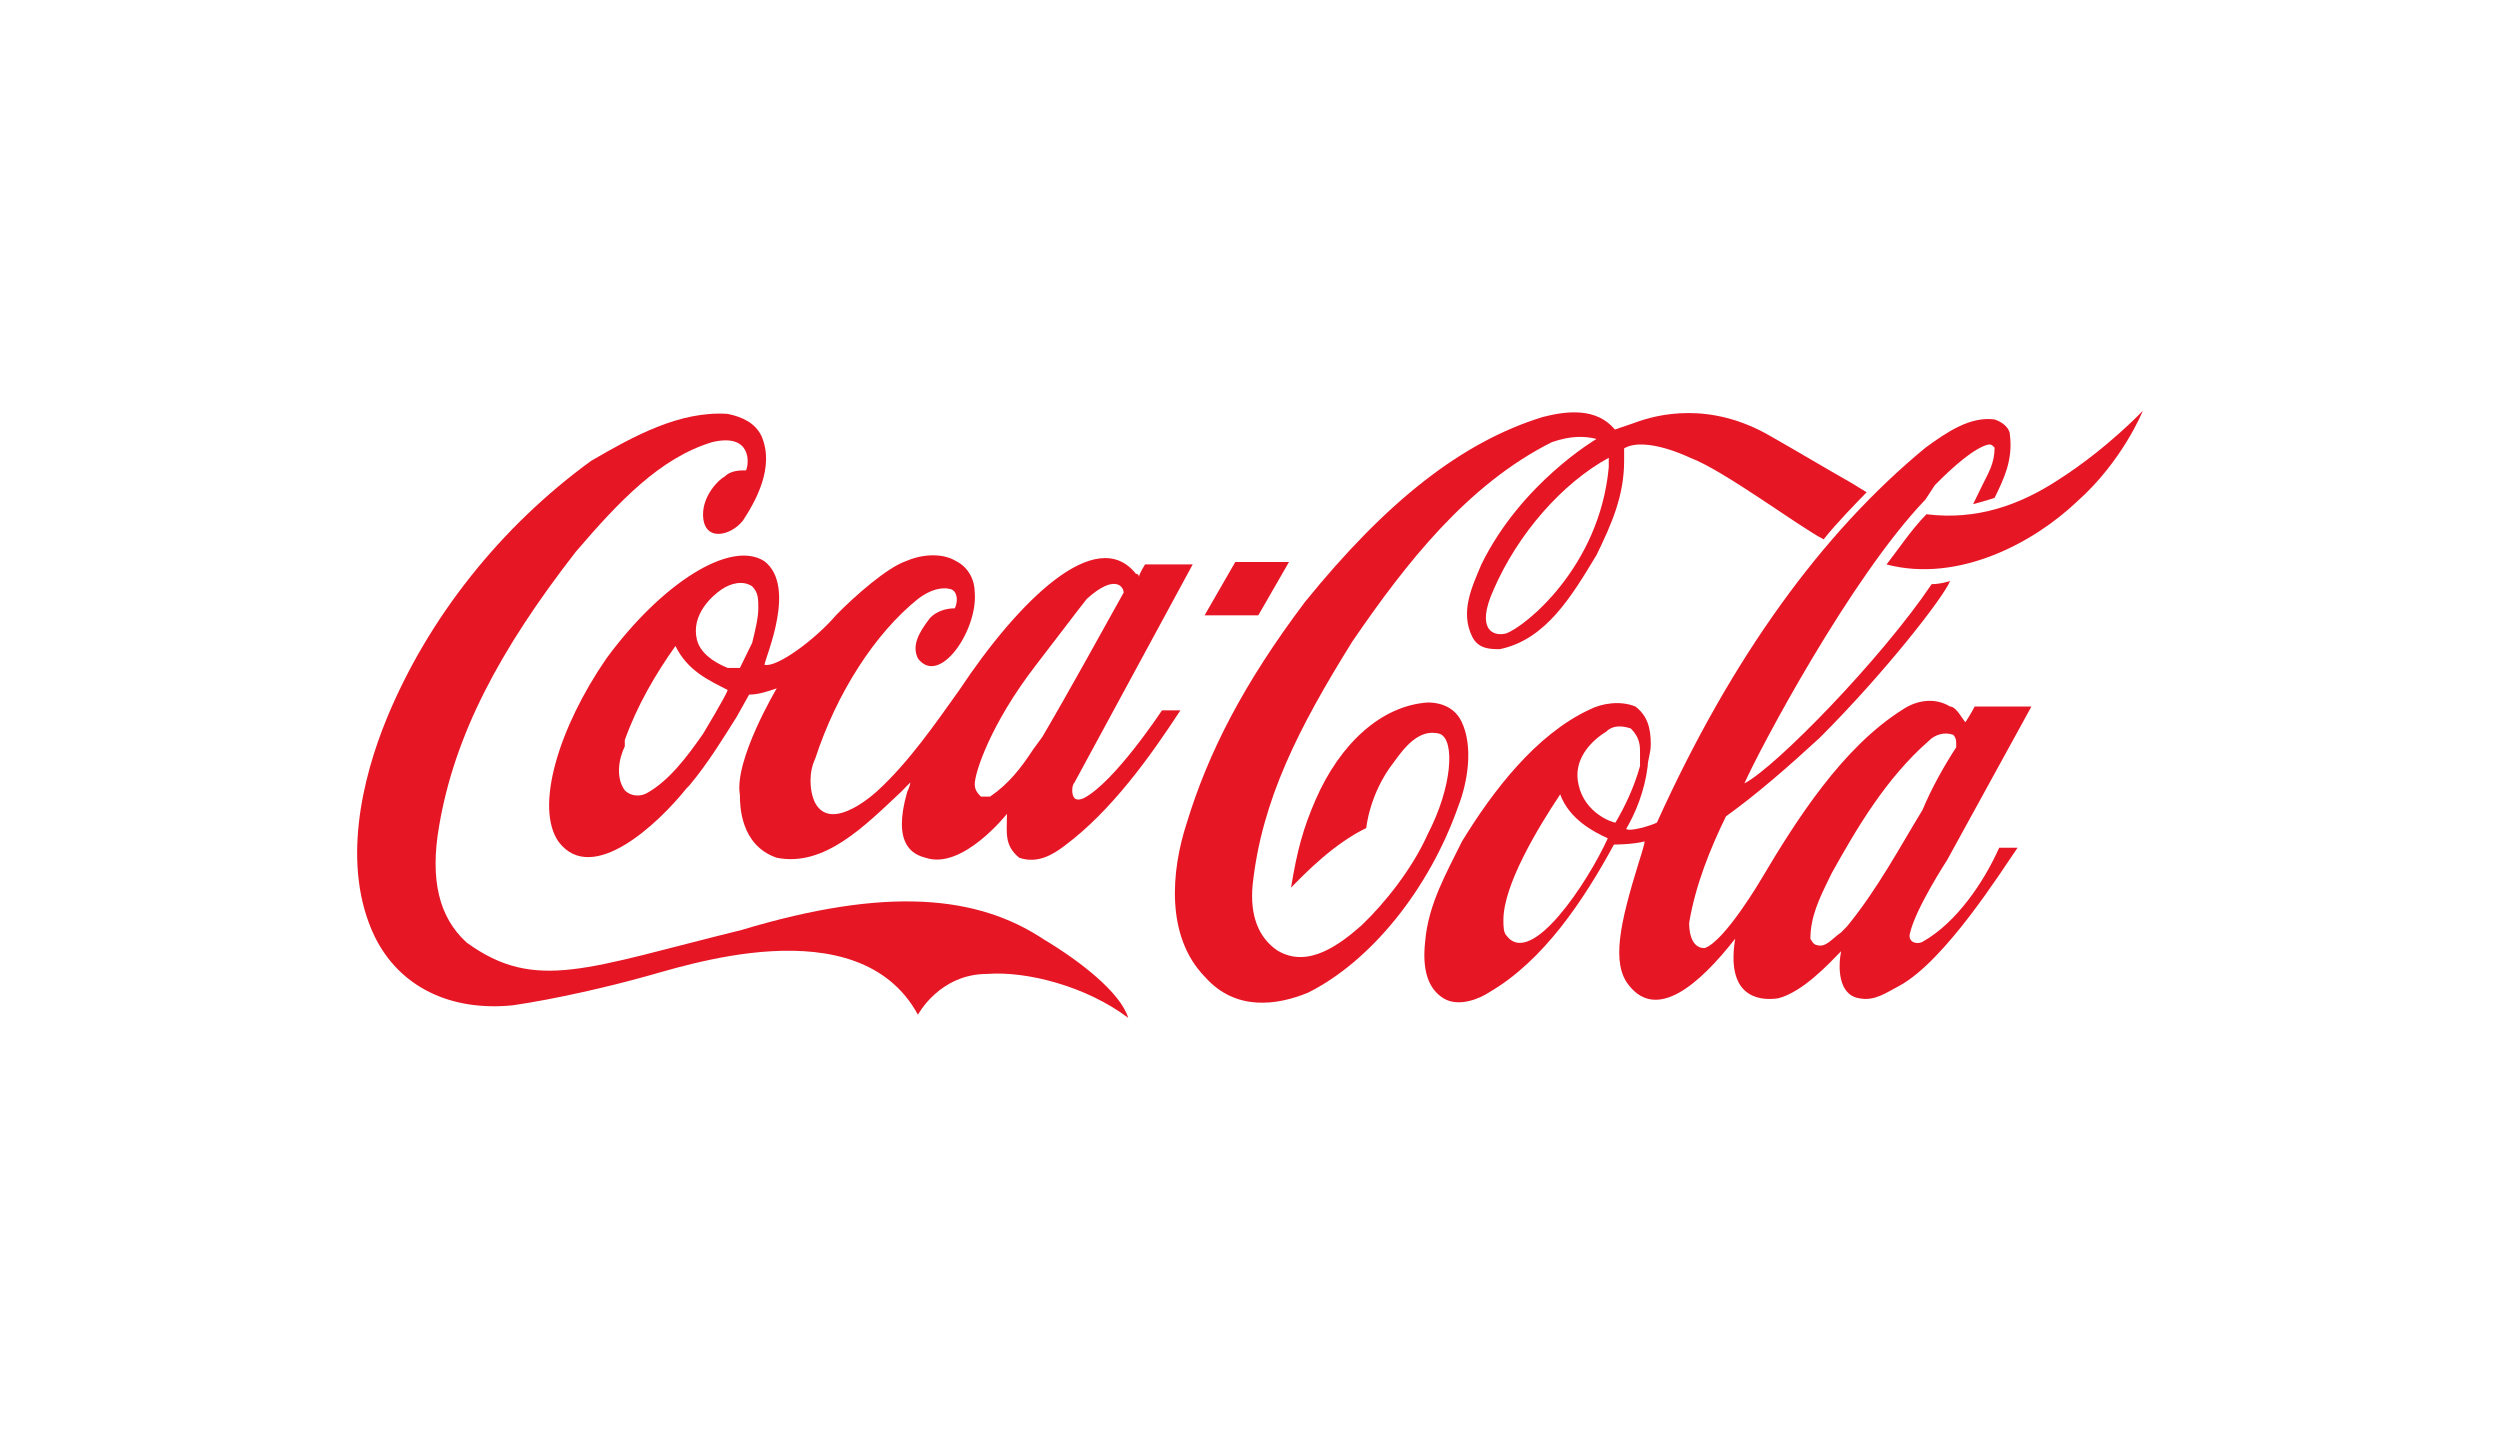 <svg width="140" height="80" viewBox="0 0 140 80" fill="none" xmlns="http://www.w3.org/2000/svg">
<path fill-rule="evenodd" clip-rule="evenodd" d="M58.454 52.608C54.758 50.148 49.686 49.621 41.52 52.081C32.924 54.19 30.002 55.596 26.134 52.784C24.586 51.379 24.071 49.27 24.586 46.283C25.446 41.187 27.939 36.443 32.237 30.908C34.644 28.097 36.964 25.637 39.887 24.758C42.122 24.231 41.95 25.988 41.778 26.34C41.434 26.34 40.918 26.34 40.575 26.691C40.231 26.867 39.371 27.745 39.371 28.8C39.371 30.381 40.918 30.03 41.606 29.151C42.294 28.097 43.411 26.164 42.638 24.407C42.294 23.704 41.606 23.353 40.746 23.177C38.082 23.001 35.503 24.407 33.096 25.813C28.025 29.503 23.985 34.598 21.664 40.221C20.289 43.559 19.085 48.479 20.976 52.433C22.352 55.244 25.188 56.65 28.712 56.298C31.119 55.947 34.128 55.244 36.019 54.717C38.082 54.19 48.053 50.676 51.405 56.825C51.405 56.825 52.609 54.541 55.273 54.541C57.508 54.366 60.861 55.244 63.181 57.001C62.752 55.596 60.517 53.839 58.454 52.608Z" fill="#E71625"/>
<path fill-rule="evenodd" clip-rule="evenodd" d="M42.81 31.43C40.919 30.2 37.051 32.66 33.956 36.877C31.292 40.743 29.916 45.224 31.292 47.156C33.183 49.616 36.879 46.102 38.426 44.169L38.598 43.993C39.63 42.764 40.489 41.358 41.263 40.128L41.95 38.898C42.466 38.898 42.982 38.722 43.498 38.547C43.498 38.547 41.091 42.588 41.435 44.521C41.435 45.048 41.435 47.332 43.498 48.035C46.162 48.562 48.397 46.278 50.46 44.345C50.46 44.345 50.804 43.994 50.976 43.818C50.976 43.994 50.804 44.345 50.804 44.345C49.944 47.332 51.148 47.859 51.836 48.035C53.898 48.738 56.391 45.575 56.391 45.575C56.391 46.629 56.219 47.332 57.079 48.035C58.11 48.386 58.97 47.859 59.658 47.332C62.236 45.399 64.385 42.412 66.105 39.777H65.073C65.073 39.777 62.408 43.818 60.689 44.697C60.689 44.697 60.345 44.872 60.173 44.697C60.002 44.521 60.002 43.994 60.173 43.818L66.792 31.606H64.127C64.127 31.606 63.784 32.133 63.784 32.309C63.784 32.309 63.784 32.133 63.612 32.133C61.377 29.322 56.993 33.715 53.727 38.635C52.351 40.567 50.89 42.676 49.171 44.257C49.171 44.257 46.592 46.717 45.647 44.96C45.303 44.257 45.303 43.203 45.647 42.5C46.85 38.81 48.999 35.472 51.406 33.539C52.093 33.012 52.781 32.836 53.297 33.012C53.641 33.187 53.641 33.715 53.469 34.066C52.953 34.066 52.437 34.242 52.093 34.593C51.406 35.472 51.062 36.175 51.406 36.877C52.609 38.459 54.758 35.296 54.586 33.187C54.586 32.485 54.242 31.782 53.555 31.43C52.695 30.903 51.492 31.079 50.718 31.43C49.687 31.782 47.882 33.363 46.85 34.417C45.647 35.823 43.498 37.404 42.81 37.229C42.896 36.702 44.615 32.836 42.81 31.43ZM58.025 37.229C58.712 36.35 60.431 34.066 60.861 33.539C62.408 32.133 62.924 32.836 62.924 33.187C61.549 35.647 59.916 38.635 58.368 41.27L57.853 41.973C57.165 43.027 56.477 43.906 55.446 44.608C55.274 44.608 55.102 44.608 54.93 44.608C54.758 44.433 54.586 44.257 54.586 43.906C54.586 43.291 55.446 40.567 58.025 37.229ZM40.747 38.635C40.747 38.635 40.747 38.81 40.747 38.635C40.747 38.81 39.372 41.094 39.372 41.094C38.512 42.324 37.481 43.73 36.191 44.433C35.847 44.608 35.332 44.609 34.988 44.257C34.472 43.554 34.644 42.5 34.988 41.797V41.446C35.675 39.513 36.707 37.756 37.825 36.175C38.512 37.58 39.715 38.107 40.747 38.635C40.919 38.459 40.919 38.459 40.747 38.635C40.919 38.635 40.919 38.635 40.747 38.635ZM42.122 35.999L41.435 37.404C41.263 37.404 41.263 37.404 41.091 37.404H40.747C39.887 37.053 39.2 36.526 39.028 35.823C38.684 34.417 39.888 33.363 40.403 33.012C40.919 32.66 41.607 32.485 42.122 32.836C42.466 33.187 42.466 33.539 42.466 34.066C42.466 34.593 42.294 35.296 42.122 35.999Z" fill="#E71625"/>
<path fill-rule="evenodd" clip-rule="evenodd" d="M81.839 40.395C81.495 39.692 80.808 39.34 79.949 39.34C77.37 39.516 75.049 41.624 73.673 44.787C72.986 46.369 72.642 47.599 72.299 49.707C73.158 48.829 74.706 47.247 76.511 46.369C76.511 46.369 76.682 44.436 78.057 42.679C78.573 41.976 79.432 40.746 80.636 41.097C81.495 41.449 81.324 44.084 79.949 46.72C79.089 48.653 77.541 50.586 76.252 51.816C75.049 52.87 73.243 54.276 71.524 53.221C70.493 52.519 69.978 51.289 70.15 49.532C70.665 44.787 72.728 40.746 75.737 35.914C78.746 31.521 82.184 27.128 86.912 24.756C87.943 24.405 88.717 24.405 89.404 24.581C89.404 24.581 85.192 27.041 82.957 31.609C82.442 32.839 81.753 34.245 82.441 35.65C82.785 36.353 83.472 36.353 83.988 36.353C86.567 35.826 88.029 33.366 89.404 31.082C90.264 29.325 90.951 27.743 90.951 25.811C90.951 25.635 90.951 25.284 90.951 25.108C92.154 24.405 94.648 25.635 94.648 25.635C96.539 26.338 100.75 29.5 102.125 30.203C102.813 29.325 104.017 28.095 104.533 27.568L103.673 27.041C102.126 26.162 100.664 25.284 99.117 24.405C95.764 22.472 92.842 23.175 91.466 23.702C90.951 23.878 90.435 24.053 90.435 24.053C89.403 22.823 87.771 22.999 86.396 23.351C81.84 24.756 77.628 28.095 73.072 33.718C69.634 38.286 67.656 42.152 66.453 46.105C65.593 48.741 65.25 52.431 67.485 54.715C69.204 56.648 71.524 56.296 73.243 55.593C76.768 53.836 80.035 49.795 81.668 45.139C82.184 43.821 82.527 41.8 81.839 40.395ZM90.091 26.162C89.575 31.785 85.364 35.123 84.333 35.475C83.645 35.65 82.613 35.299 83.644 33.015C85.019 29.852 87.512 27.041 90.091 25.635C90.091 25.811 90.091 25.986 90.091 26.162Z" fill="#E71625"/>
<path fill-rule="evenodd" clip-rule="evenodd" d="M115.272 26.866C113.123 28.271 110.717 29.15 107.88 28.798C107.02 29.677 106.333 30.731 105.645 31.61C109.685 32.664 113.897 30.38 116.304 28.096C118.882 25.811 120 23 120 23C120 23 118.023 25.108 115.272 26.866Z" fill="#E71625"/>
<path fill-rule="evenodd" clip-rule="evenodd" d="M72.183 31.473H69.175L67.456 34.46H70.464L72.183 31.473Z" fill="#E71625"/>
<path fill-rule="evenodd" clip-rule="evenodd" d="M107.657 52.743C107.313 52.919 106.798 52.743 106.969 52.216C107.313 50.81 109.032 48.175 109.032 48.175L113.76 39.565H110.58C110.408 39.916 110.064 40.444 110.064 40.444C109.892 40.268 109.548 39.565 109.204 39.565C108.345 39.038 107.313 39.214 106.54 39.741C103.187 41.849 100.609 45.891 98.632 49.229C98.632 49.229 96.569 52.743 95.451 53.095C94.592 53.095 94.592 51.865 94.592 51.689C94.935 49.58 95.795 47.472 96.654 45.715C98.374 44.485 100.179 42.903 101.898 41.322C105.594 37.632 108.86 33.415 109.204 32.536C109.204 32.536 108.689 32.712 108.173 32.712C105.336 36.929 99.405 42.991 97.686 43.87C98.546 41.937 103.617 32.361 107.829 27.968L108.345 27.177C109.376 26.123 110.58 25.069 111.353 24.893C111.525 24.893 111.525 24.893 111.697 25.069C111.697 25.947 111.353 26.474 111.009 27.177L110.494 28.232C110.494 28.232 111.181 28.056 111.697 27.88C112.213 26.826 112.729 25.772 112.557 24.366C112.557 24.015 112.213 23.663 111.697 23.488C110.322 23.312 109.032 24.19 107.829 25.069C102.07 29.813 96.998 36.754 92.787 46.066C92.443 46.242 91.239 46.593 91.067 46.418C91.583 45.539 92.099 44.309 92.271 42.903C92.271 42.552 92.443 42.201 92.443 41.673C92.443 40.795 92.271 40.092 91.583 39.565C90.724 39.214 89.692 39.389 89.004 39.741C85.996 41.146 83.589 44.309 81.87 47.12C81.01 48.878 79.979 50.635 79.807 52.743C79.635 54.325 79.979 55.379 80.838 55.906C81.698 56.433 82.901 55.906 83.417 55.555C86.426 53.797 88.66 50.459 90.38 47.296C90.38 47.296 91.411 47.296 92.099 47.12C92.099 47.296 91.755 48.35 91.755 48.35C90.724 51.689 90.208 53.973 91.239 55.203C92.786 57.136 95.107 55.203 97.17 52.568C96.654 55.73 98.374 56.082 99.577 55.906C100.952 55.555 102.414 53.973 103.101 53.27C102.929 54.149 102.929 55.73 104.133 55.906C104.992 56.082 105.68 55.555 106.368 55.203C108.946 53.797 112.127 48.702 112.986 47.472H111.955C111.095 49.405 109.548 51.689 107.657 52.743ZM84.363 52.392C84.191 52.216 84.191 51.865 84.191 51.513C84.191 49.58 86.082 46.418 87.371 44.485C87.887 45.891 89.262 46.593 90.036 46.945C88.918 49.405 85.738 54.237 84.363 52.392ZM90.466 46.066C90.294 46.066 88.746 45.539 88.403 43.958C88.059 42.552 89.09 41.498 89.95 40.971C90.294 40.619 90.809 40.619 91.325 40.795C91.669 41.146 91.841 41.498 91.841 42.025C91.841 42.376 91.841 42.728 91.841 42.903C91.497 44.133 90.981 45.188 90.466 46.066ZM103.445 51.865L103.101 52.216C102.586 52.568 102.242 53.095 101.726 52.919C101.554 52.919 101.382 52.568 101.382 52.568C101.382 51.337 101.898 50.283 102.414 49.229L102.586 48.878C103.961 46.418 105.594 43.606 108.001 41.498C108.345 41.146 108.86 40.971 109.376 41.146C109.548 41.322 109.548 41.498 109.548 41.673V41.849C108.86 42.903 108.173 44.133 107.657 45.363C106.368 47.472 105.164 49.756 103.445 51.865Z" fill="#E71625"/>
</svg>
